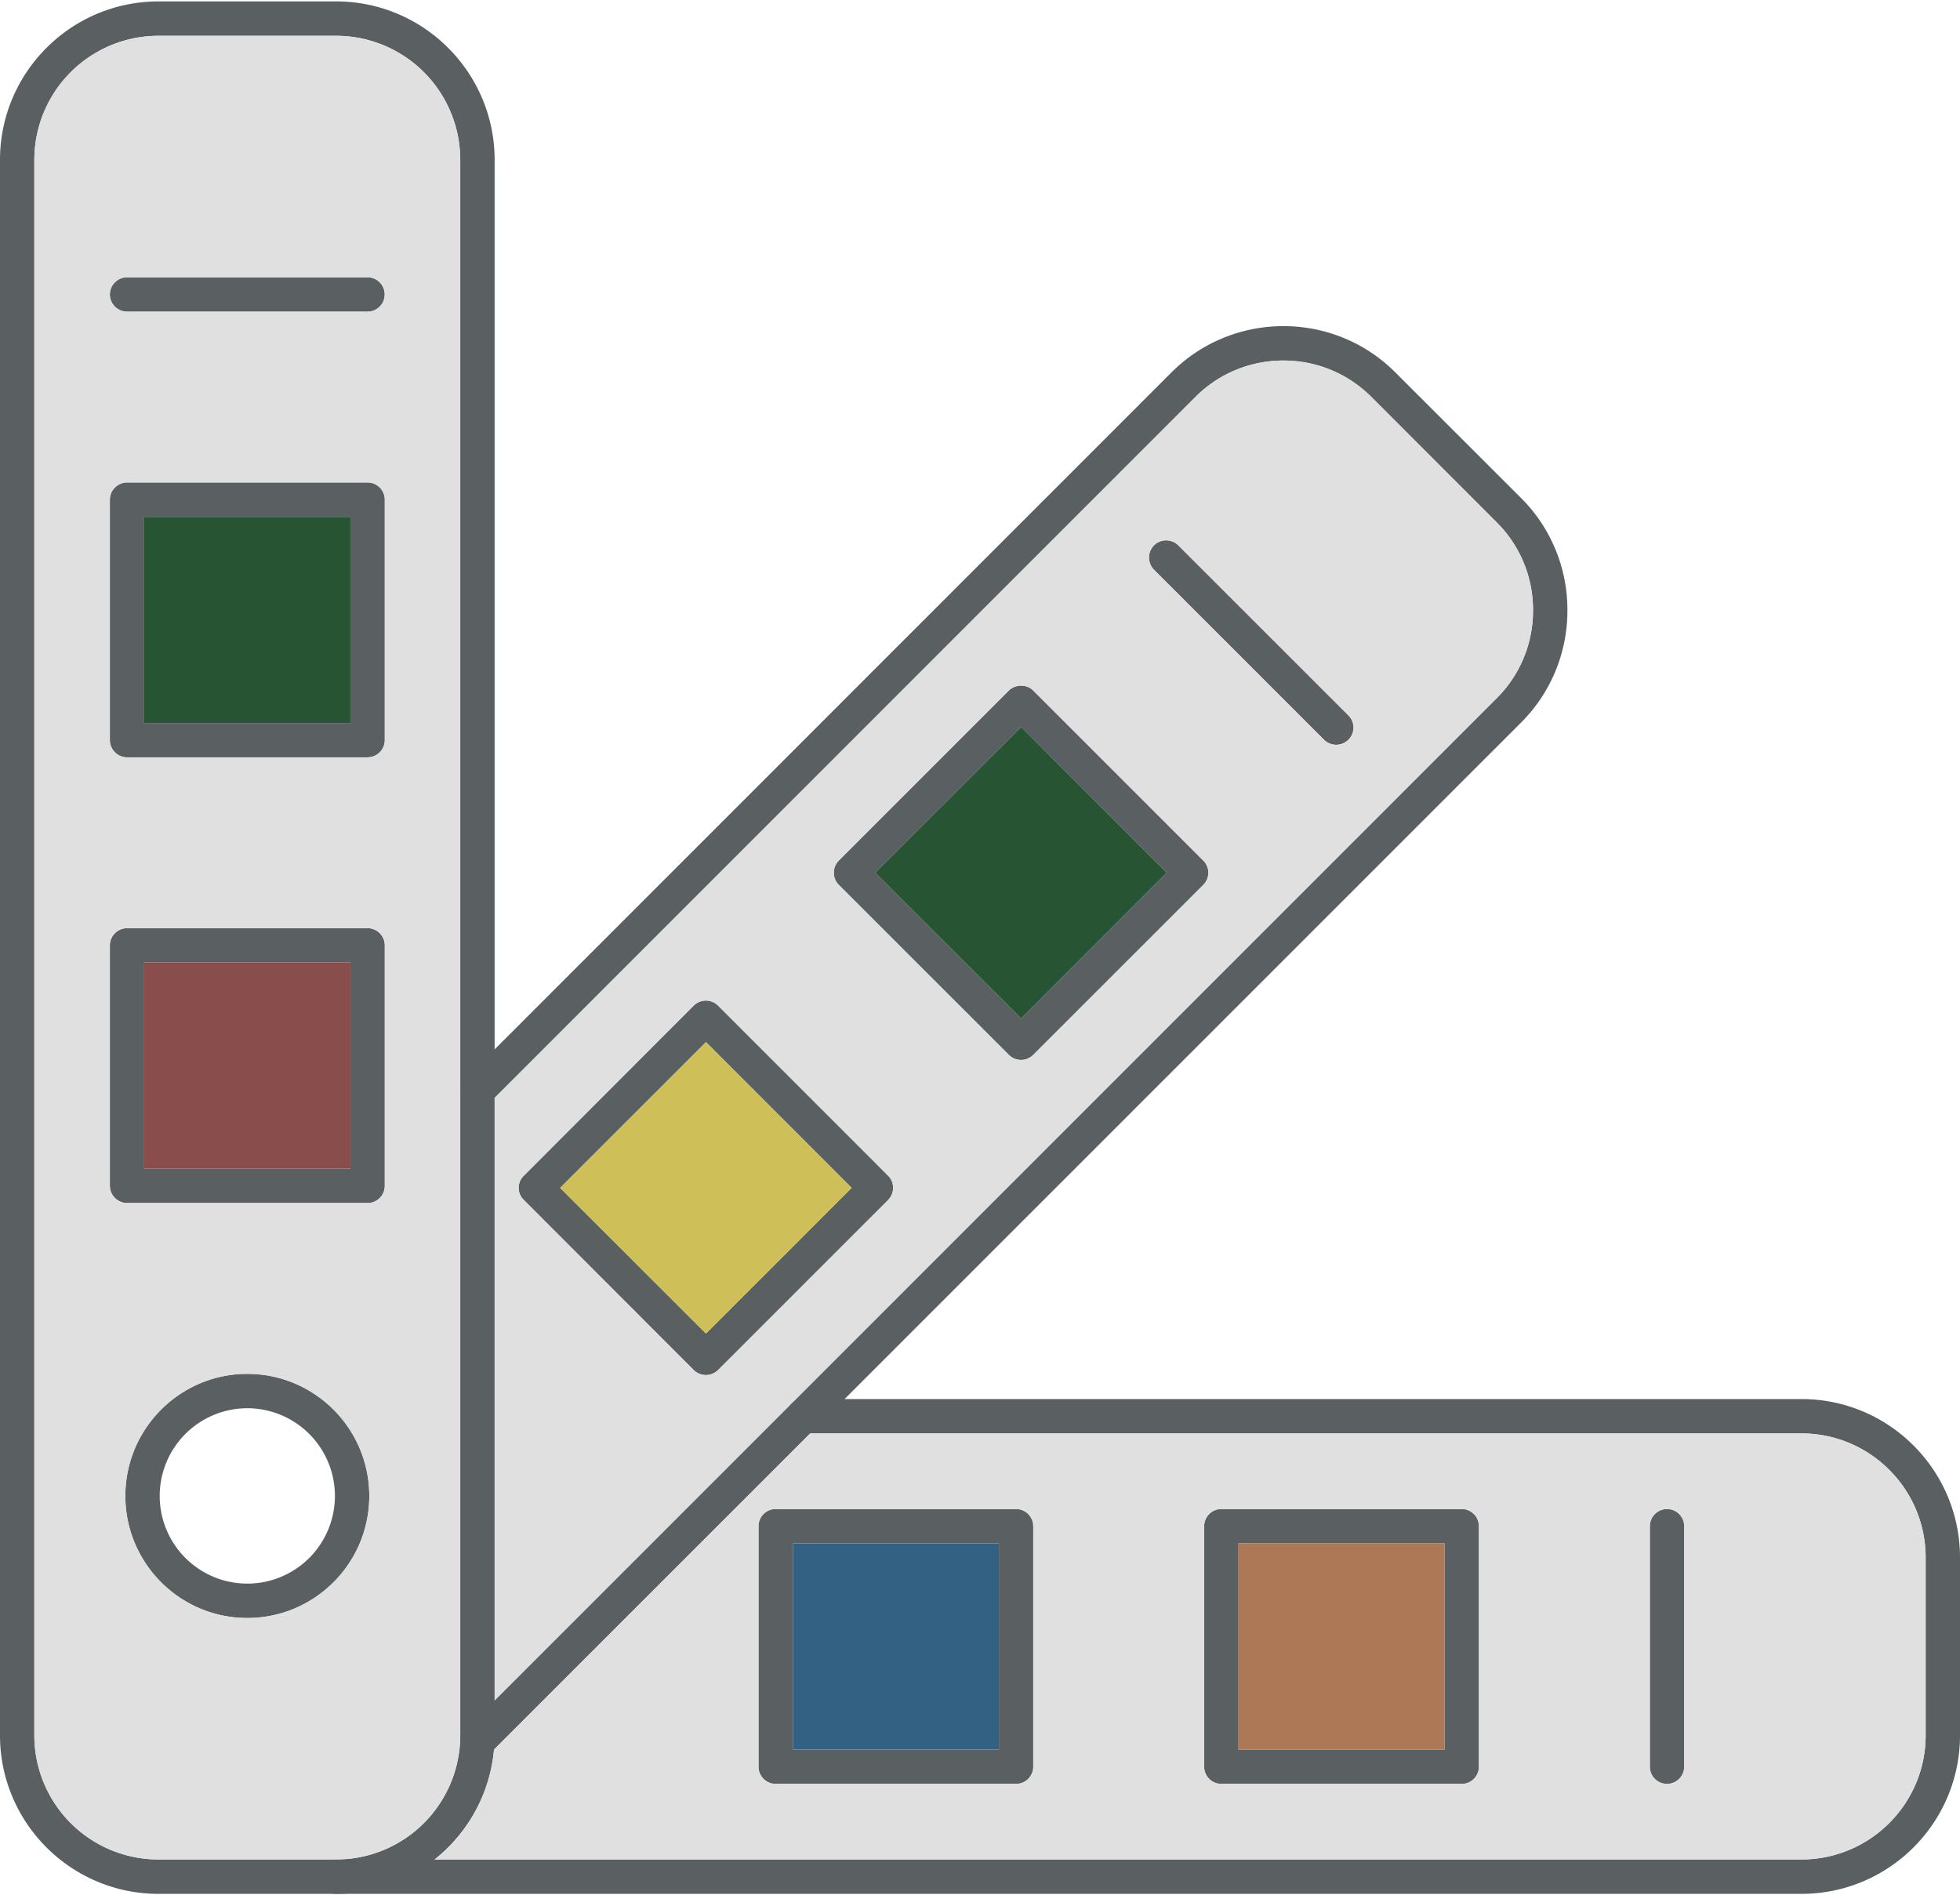 <svg xmlns="http://www.w3.org/2000/svg" fill="none" viewBox="0 0 121 117"><path fill="#5A6062" d="M9.783 2.21A7.664 7.664 0 0 0 2.12 9.873v97.258a7.664 7.664 0 0 0 7.662 7.659h10.97a7.664 7.664 0 0 0 7.661-7.659V9.872a7.664 7.664 0 0 0-7.661-7.661H9.783Zm10.97 114.702H9.783c-5.397 0-9.783-4.389-9.783-9.782V9.872C0 4.477 4.386.088 9.783.088h10.97c5.397 0 9.783 4.39 9.783 9.784v97.258c0 5.393-4.386 9.782-9.783 9.782Z"/><path fill="#5A6062" d="M15.268 86.934a5.412 5.412 0 0 0-5.408 5.414 5.41 5.41 0 0 0 5.408 5.412 5.41 5.41 0 0 0 5.408-5.412 5.413 5.413 0 0 0-5.408-5.414Zm0 12.95c-4.155 0-7.53-3.381-7.53-7.536 0-4.156 3.375-7.537 7.53-7.537s7.53 3.38 7.53 7.537c0 4.155-3.375 7.535-7.53 7.535ZM8.903 72.143h12.73V59.42H8.902v12.723Zm13.785 2.123H7.848a1.068 1.068 0 0 1-1.066-1.062V58.36c0-.586.484-1.062 1.066-1.062h14.84c.593 0 1.066.476 1.066 1.062v14.845a1.06 1.06 0 0 1-1.066 1.062ZM8.903 44.63h12.73V31.907H8.902V44.63Zm13.785 2.123H7.848a1.068 1.068 0 0 1-1.066-1.06V30.845c0-.586.484-1.062 1.066-1.062h14.84c.593 0 1.066.476 1.066 1.062v14.846c0 .585-.473 1.06-1.066 1.06ZM22.688 19.24H7.848a1.068 1.068 0 0 1-1.066-1.06c0-.588.484-1.063 1.066-1.063h14.84a1.06 1.06 0 1 1 0 2.123ZM111.217 116.912H20.753a1.058 1.058 0 0 1-1.055-1.061c0-.589.472-1.062 1.055-1.062h90.464c4.221 0 7.662-3.435 7.662-7.659V96.149c0-4.223-3.441-7.66-7.662-7.66H49.574a1.058 1.058 0 0 1-1.055-1.06c0-.587.472-1.062 1.055-1.062h61.643c5.397 0 9.783 4.39 9.783 9.782v10.981c0 5.393-4.386 9.782-9.783 9.782Z"/><path fill="#5A6062" d="M48.947 108.002h12.718V95.278H48.947v12.724Zm13.784 2.121h-14.85a1.058 1.058 0 0 1-1.055-1.061V94.216c0-.585.473-1.06 1.055-1.06h14.85c.583 0 1.056.475 1.056 1.06v14.846c0 .586-.473 1.061-1.056 1.061ZM76.46 108.002h12.718V95.278H76.46v12.724Zm13.784 2.121h-14.85a1.058 1.058 0 0 1-1.055-1.061V94.216c0-.585.473-1.06 1.055-1.06h14.85c.583 0 1.056.475 1.056 1.06v14.846c0 .586-.473 1.061-1.056 1.061ZM102.907 110.123a1.058 1.058 0 0 1-1.055-1.061V94.216a1.06 1.06 0 1 1 2.121 0v14.846a1.06 1.06 0 0 1-1.066 1.061ZM29.47 108.595a1.03 1.03 0 0 1-.748-.309 1.056 1.056 0 0 1 0-1.501L92.41 43.09a7.605 7.605 0 0 0 2.231-5.417 7.602 7.602 0 0 0-2.231-5.414l-7.76-7.765c-2.99-2.984-7.849-2.984-10.839 0L30.228 68.083a1.054 1.054 0 0 1-1.495 0 1.055 1.055 0 0 1 0-1.5l43.583-43.59c3.815-3.814 10.025-3.814 13.828 0l7.772 7.764a9.729 9.729 0 0 1 2.847 6.916 9.73 9.73 0 0 1-2.847 6.919l-63.699 63.694a1.048 1.048 0 0 1-.747.309Z"/><path fill="#5A6062" d="m34.58 73.33 9.003 8.993 8.992-8.993-8.992-8.998-9.002 8.998Zm9.003 11.555c-.274 0-.55-.102-.758-.31L32.339 74.078a1.029 1.029 0 0 1-.32-.749c0-.282.11-.552.32-.751l10.486-10.499a1.068 1.068 0 0 1 1.506 0l10.497 10.499a1.065 1.065 0 0 1 0 1.5L44.331 84.575c-.209.208-.484.31-.748.31ZM54.037 53.873l9.002 8.997 8.992-8.996-8.992-8.997-9.002 8.996Zm9.002 11.56c-.275 0-.55-.106-.758-.314L51.783 54.626a1.069 1.069 0 0 1 0-1.501l10.498-10.498c.407-.398 1.11-.398 1.506 0l10.497 10.498a1.056 1.056 0 0 1 0 1.501L63.787 65.12a1.068 1.068 0 0 1-.748.313ZM82.484 45.977a1.07 1.07 0 0 1-.747-.31L71.239 35.17a1.077 1.077 0 0 1 0-1.502 1.068 1.068 0 0 1 1.506 0l10.498 10.495a1.06 1.06 0 0 1 0 1.504c-.21.206-.484.31-.759.31Z"/><path fill="#E0E0E0" fill-rule="evenodd" d="M28.414 107.13V9.872a7.664 7.664 0 0 0-7.661-7.661H9.783A7.664 7.664 0 0 0 2.12 9.872v97.258a7.664 7.664 0 0 0 7.662 7.659h10.97a7.663 7.663 0 0 0 7.661-7.659ZM7.848 29.784h14.84c.593 0 1.066.476 1.066 1.062v14.846c0 .585-.473 1.06-1.067 1.06H7.848a1.068 1.068 0 0 1-1.066-1.06V30.846c0-.586.483-1.062 1.066-1.062Zm14.84-10.544H7.848a1.068 1.068 0 0 1-1.066-1.061c0-.587.483-1.062 1.066-1.062h14.84a1.06 1.06 0 1 1 0 2.123ZM7.848 57.298h14.84c.593 0 1.066.475 1.066 1.061v14.845a1.06 1.06 0 0 1-1.067 1.062H7.848a1.068 1.068 0 0 1-1.066-1.062V58.36c0-.586.483-1.062 1.066-1.062Zm-.11 35.05c0-4.156 3.375-7.537 7.53-7.537s7.53 3.38 7.53 7.537c0 4.155-3.375 7.535-7.53 7.535s-7.53-3.38-7.53-7.535Z" clip-rule="evenodd"/><path fill="#275433" fill-rule="evenodd" d="M8.903 44.63h12.73V31.907H8.902V44.63Z" clip-rule="evenodd"/><path fill="#894D4C" fill-rule="evenodd" d="M21.632 59.42H8.903v12.723h12.73V59.42Z" clip-rule="evenodd"/><path fill="#CFBF59" fill-rule="evenodd" d="m43.583 64.332-9.002 8.997 9.002 8.994 8.992-8.994-8.992-8.997Z" clip-rule="evenodd"/><path fill="#275433" fill-rule="evenodd" d="m54.036 53.873 9.003 8.997 8.991-8.996-8.99-8.997-9.004 8.996Z" clip-rule="evenodd"/><path fill="#E0E0E0" fill-rule="evenodd" d="m63.787 42.627 10.497 10.497a1.056 1.056 0 0 1 0 1.501L63.787 65.12c-.21.207-.484.313-.748.313-.275 0-.55-.106-.758-.314L51.783 54.626a1.069 1.069 0 0 1 0-1.501l10.498-10.498c.407-.398 1.11-.398 1.506 0Zm18.697 3.35a1.07 1.07 0 0 1-.747-.31L71.239 35.169a1.076 1.076 0 0 1 0-1.501 1.068 1.068 0 0 1 1.506 0l10.498 10.495c.417.415.417 1.09 0 1.504-.21.206-.484.31-.759.31ZM44.331 62.079l10.497 10.499a1.065 1.065 0 0 1 0 1.5L44.331 84.575a1.071 1.071 0 0 1-1.506 0L32.339 74.078a1.028 1.028 0 0 1-.32-.749c0-.282.11-.552.32-.751l10.486-10.499a1.068 1.068 0 0 1 1.506 0Zm-13.795 42.892 61.874-61.88a7.604 7.604 0 0 0 2.231-5.418 7.602 7.602 0 0 0-2.231-5.414l-7.76-7.765c-2.99-2.984-7.849-2.984-10.839 0L30.536 67.775v37.196Z" clip-rule="evenodd"/><path fill="#336183" fill-rule="evenodd" d="M61.665 95.278H48.947v12.724h12.718V95.278Z" clip-rule="evenodd"/><path fill="#AD7856" fill-rule="evenodd" d="M76.46 95.278v12.724h12.718V95.278H76.46Z" clip-rule="evenodd"/><path fill="#E0E0E0" fill-rule="evenodd" d="M91.3 94.216v14.846c0 .586-.473 1.061-1.056 1.061h-14.85a1.058 1.058 0 0 1-1.055-1.061V94.216c0-.585.472-1.06 1.055-1.06h14.85c.583 0 1.056.475 1.056 1.06Zm19.917-5.726H50.015l-19.518 19.517a9.777 9.777 0 0 1-3.665 6.782h84.385c4.221 0 7.662-3.435 7.662-7.659V96.149c0-4.223-3.441-7.66-7.662-7.66Zm-47.43 5.726v14.846c0 .586-.473 1.061-1.056 1.061h-14.85a1.058 1.058 0 0 1-1.055-1.061V94.216c0-.585.473-1.06 1.055-1.06h14.85c.583 0 1.056.475 1.056 1.06Zm39.12 15.907a1.058 1.058 0 0 1-1.055-1.061V94.216a1.06 1.06 0 1 1 2.121 0v14.846a1.06 1.06 0 0 1-1.066 1.061Z" clip-rule="evenodd"/></svg>